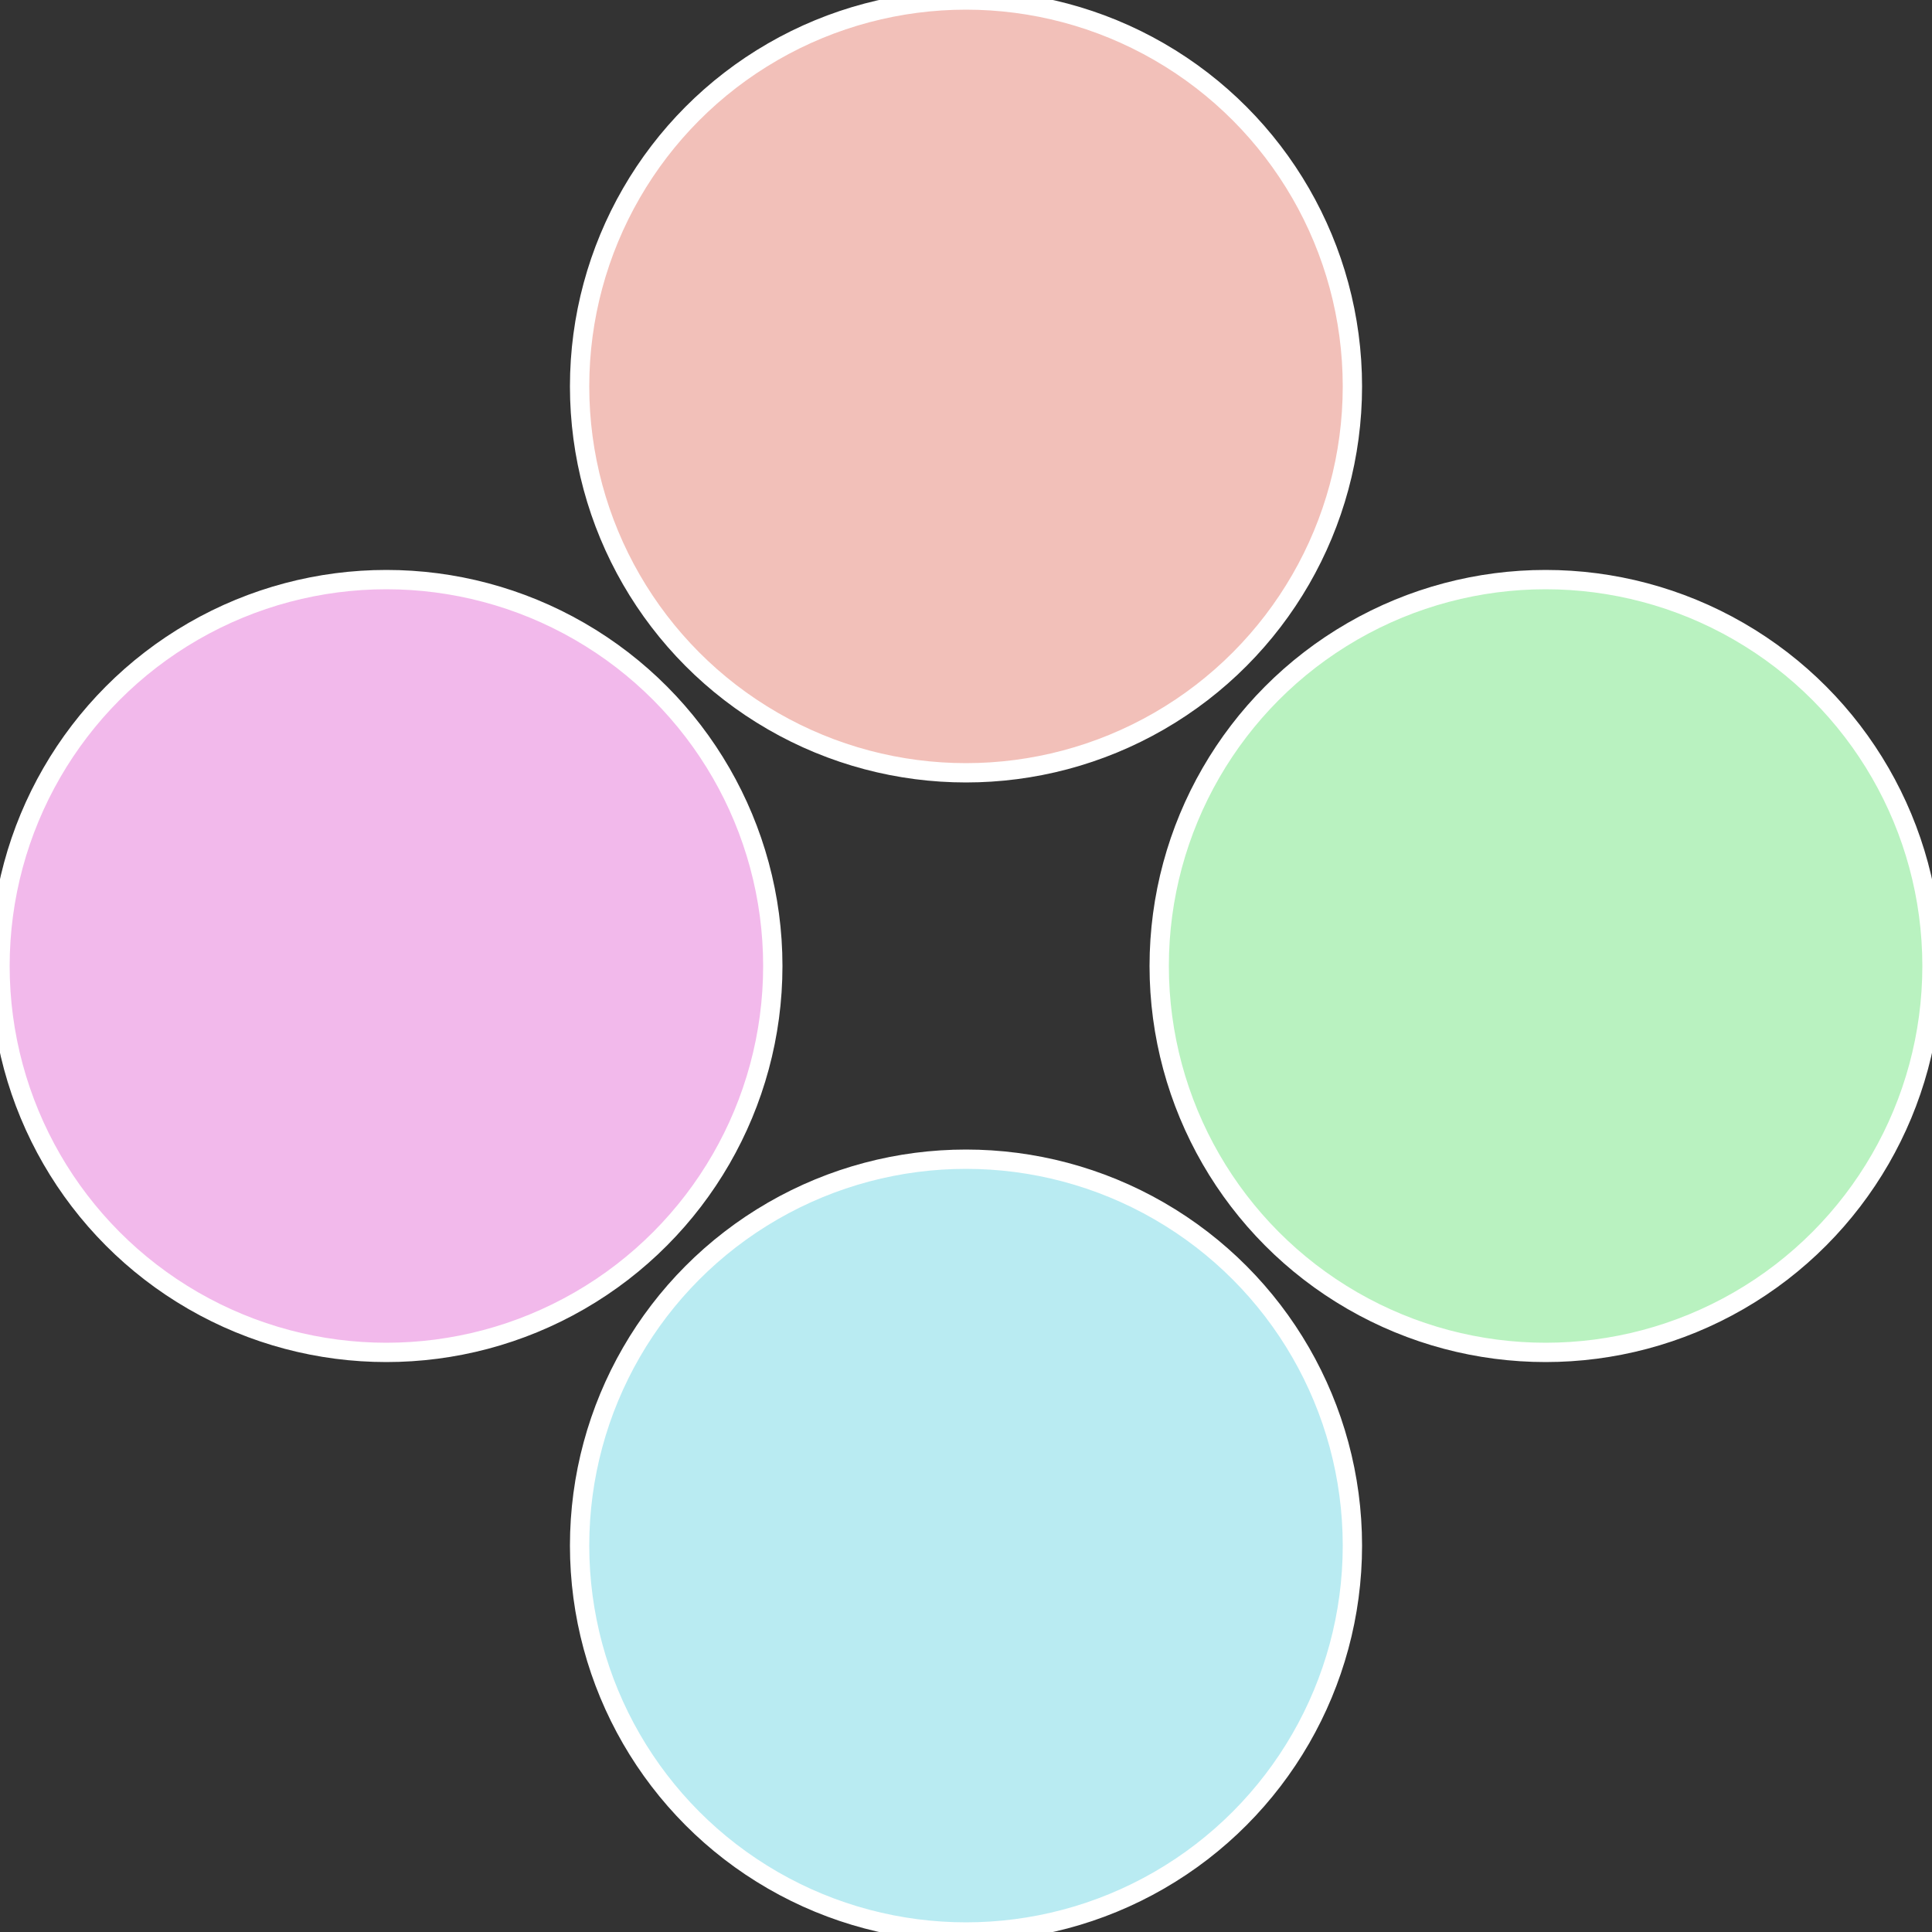 <?xml version="1.0" standalone="no"?>
<svg width="500" height="500" viewBox="-1 -1 2 2" xmlns="http://www.w3.org/2000/svg">
 
                <rect x="-1" y="-1" width="2" height="2" fill="#333333" stroke="none"/>
 
                <circle cx="0.6" cy="0" r="0.4" fill="#b9f2c0" stroke="#fff" stroke-width="1%" />
             
                <circle cx="3.6739403974421E-17" cy="0.6" r="0.4" fill="#b9ebf2" stroke="#fff" stroke-width="1%" />
             
                <circle cx="-0.6" cy="7.3478807948841E-17" r="0.4" fill="#f2b9eb" stroke="#fff" stroke-width="1%" />
             
                <circle cx="-1.1021821192326E-16" cy="-0.6" r="0.4" fill="#f2c0b9" stroke="#fff" stroke-width="1%" />
            </svg>
